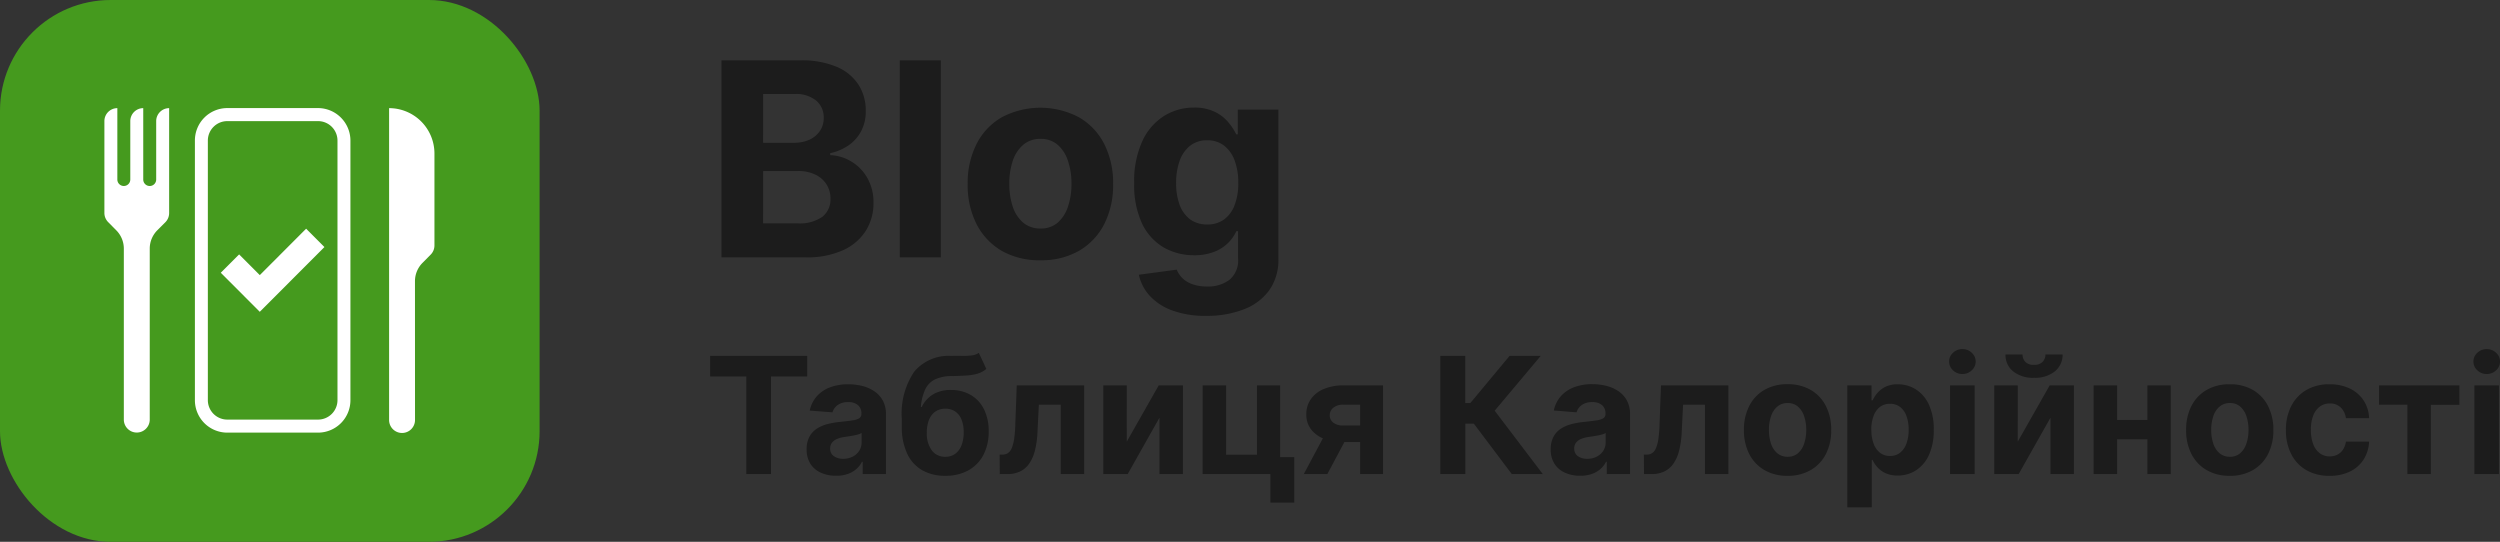 <svg xmlns="http://www.w3.org/2000/svg" width="184.567" height="40" viewBox="0 0 184.567 40">
  <rect x="0" y="0" width="184.567" height="40" fill="#333333" stroke="none"/>
  <g id="Group_2" data-name="Group 2" transform="translate(-362 -358)">
    <g id="logo" transform="translate(362 358)">
      <rect id="Rectangle_1" data-name="Rectangle 1" width="39.837" height="40" rx="8.172" fill="#459a1e"/>
      <path id="Path_1" data-name="Path 1" d="M11.615,17a1.918,1.918,0,0,0-.56,1.355V30.977a.956.956,0,1,1-1.913,0V18.358A1.918,1.918,0,0,0,8.581,17l-.594-.6a.959.959,0,0,1-.28-.677V8.942a.957.957,0,0,1,.956-.958h0v5.269a.478.478,0,1,0,.956,0V8.942a.957.957,0,0,1,.956-.958h0v5.269a.478.478,0,0,0,.478.479h0a.478.478,0,0,0,.478-.479V8.942a.957.957,0,0,1,.956-.958h0v7.747a.959.959,0,0,1-.28.677ZM25.171,8.686a2.4,2.4,0,0,1,.7,1.694V29.54a2.393,2.393,0,0,1-2.391,2.4h-6.7a2.393,2.393,0,0,1-2.391-2.4V10.379a2.393,2.393,0,0,1,2.391-2.4h6.7A2.389,2.389,0,0,1,25.171,8.686ZM24.915,29.54V10.379A1.436,1.436,0,0,0,23.48,8.942h-6.7a1.436,1.436,0,0,0-1.435,1.437V29.54a1.436,1.436,0,0,0,1.435,1.437h6.7a1.436,1.436,0,0,0,1.435-1.437Zm5.721-8.787A1.918,1.918,0,0,1,31.2,19.4l.594-.6a.959.959,0,0,0,.28-.678V11.337a3.35,3.35,0,0,0-3.348-3.353h0V30.977a.957.957,0,1,0,1.913,0ZM16.3,20.136l2.879,2.884,4.773-4.781L22.6,16.884l-3.42,3.426-1.526-1.529Z" fill="#fff" fill-rule="evenodd"/>
      <path id="Path_2" data-name="Path 2" d="M53.264,19V4.455h5.824a6.611,6.611,0,0,1,2.677.476,3.556,3.556,0,0,1,1.612,1.321,3.488,3.488,0,0,1,.54,1.932,3.165,3.165,0,0,1-.341,1.5,2.943,2.943,0,0,1-.937,1.051,3.844,3.844,0,0,1-1.349.575v.142a3.258,3.258,0,0,1,1.555.469,3.32,3.32,0,0,1,1.186,1.215,3.583,3.583,0,0,1,.455,1.847,3.783,3.783,0,0,1-.575,2.067,3.875,3.875,0,0,1-1.683,1.427A6.424,6.424,0,0,1,59.479,19Zm3.075-2.514h2.507A2.915,2.915,0,0,0,60.722,16a1.641,1.641,0,0,0,.59-1.321,1.954,1.954,0,0,0-.291-1.065,1.977,1.977,0,0,0-.831-.724,2.847,2.847,0,0,0-1.271-.263H56.34Zm0-5.945h2.28a2.712,2.712,0,0,0,1.122-.22,1.867,1.867,0,0,0,.781-.639,1.665,1.665,0,0,0,.291-.987,1.6,1.6,0,0,0-.561-1.271,2.326,2.326,0,0,0-1.577-.483H56.34ZM69.456,4.455V19H66.43V4.455Zm7.353,14.759a5.588,5.588,0,0,1-2.862-.7,4.811,4.811,0,0,1-1.854-1.974,6.361,6.361,0,0,1-.653-2.947,6.35,6.35,0,0,1,.653-2.955,4.754,4.754,0,0,1,1.854-1.974,6.108,6.108,0,0,1,5.717,0,4.741,4.741,0,0,1,1.861,1.974,6.349,6.349,0,0,1,.653,2.955,6.36,6.36,0,0,1-.653,2.947,4.8,4.8,0,0,1-1.861,1.974A5.55,5.55,0,0,1,76.808,19.213Zm.014-2.344a1.88,1.88,0,0,0,1.257-.426,2.643,2.643,0,0,0,.76-1.179,5.091,5.091,0,0,0,.263-1.7,5.091,5.091,0,0,0-.263-1.7,2.644,2.644,0,0,0-.76-1.179,1.861,1.861,0,0,0-1.257-.433,1.927,1.927,0,0,0-1.278.433,2.666,2.666,0,0,0-.774,1.179,5.22,5.22,0,0,0-.256,1.7,5.219,5.219,0,0,0,.256,1.7,2.665,2.665,0,0,0,.774,1.179A1.947,1.947,0,0,0,76.822,16.869ZM89.06,23.318a7.022,7.022,0,0,1-2.521-.4,4.184,4.184,0,0,1-1.662-1.087,3.341,3.341,0,0,1-.8-1.548l2.8-.376a1.831,1.831,0,0,0,.4.611,1.967,1.967,0,0,0,.731.455,3.134,3.134,0,0,0,1.122.178,2.623,2.623,0,0,0,1.626-.483,1.854,1.854,0,0,0,.646-1.6v-2h-.128a2.877,2.877,0,0,1-.6.859,3.009,3.009,0,0,1-1.023.66,3.931,3.931,0,0,1-1.491.256,4.478,4.478,0,0,1-2.237-.568,4.073,4.073,0,0,1-1.6-1.754,6.719,6.719,0,0,1-.589-3,7.063,7.063,0,0,1,.6-3.1,4.337,4.337,0,0,1,1.605-1.861,4.148,4.148,0,0,1,2.209-.618,3.379,3.379,0,0,1,1.534.313,2.938,2.938,0,0,1,.994.767,4.093,4.093,0,0,1,.59.895h.114V8.091h3V19.107a3.855,3.855,0,0,1-.682,2.33,4.1,4.1,0,0,1-1.889,1.406A7.455,7.455,0,0,1,89.06,23.318Zm.064-6.747a2.062,2.062,0,0,0,1.236-.362,2.3,2.3,0,0,0,.781-1.051,4.412,4.412,0,0,0,.277-1.648,4.631,4.631,0,0,0-.27-1.662,2.428,2.428,0,0,0-.781-1.1,1.987,1.987,0,0,0-1.243-.391,1.962,1.962,0,0,0-1.257.4,2.43,2.43,0,0,0-.774,1.108,4.714,4.714,0,0,0-.263,1.641,4.581,4.581,0,0,0,.263,1.634,2.369,2.369,0,0,0,.774,1.058A2.09,2.09,0,0,0,89.124,16.571Z" fill="#1c1c1c"/>
    </g>
    <path id="Path_5" data-name="Path 5" d="M.426-7.206V-8.727H7.594v1.521H4.922V0H3.1V-7.206Zm9.3,7.33A2.7,2.7,0,0,1,8.608-.1a1.765,1.765,0,0,1-.773-.652,1.932,1.932,0,0,1-.283-1.08,1.908,1.908,0,0,1,.2-.916,1.622,1.622,0,0,1,.545-.6,2.642,2.642,0,0,1,.786-.341,5.92,5.92,0,0,1,.927-.162q.571-.06.92-.113a1.286,1.286,0,0,0,.507-.16.356.356,0,0,0,.158-.315v-.026a.788.788,0,0,0-.254-.626,1.057,1.057,0,0,0-.718-.222,1.279,1.279,0,0,0-.78.215,1.01,1.01,0,0,0-.384.539L7.781-4.687a2.3,2.3,0,0,1,.5-1.033,2.439,2.439,0,0,1,.969-.673,3.712,3.712,0,0,1,1.379-.237,4.213,4.213,0,0,1,1.046.128,2.758,2.758,0,0,1,.891.4,1.939,1.939,0,0,1,.616.688,2.09,2.09,0,0,1,.226,1V0H11.689V-.908h-.051a1.82,1.82,0,0,1-.422.539,1.9,1.9,0,0,1-.635.362A2.585,2.585,0,0,1,9.724.124Zm.52-1.253a1.51,1.51,0,0,0,.707-.16,1.237,1.237,0,0,0,.482-.433,1.121,1.121,0,0,0,.175-.618v-.695a.928.928,0,0,1-.232.1q-.147.045-.33.081t-.366.064l-.332.049a2.246,2.246,0,0,0-.558.149.9.9,0,0,0-.371.275.684.684,0,0,0-.132.428.651.651,0,0,0,.271.565A1.153,1.153,0,0,0,10.244-1.129Zm10.018-7.82.554,1.185a1.834,1.834,0,0,1-.614.339,3.456,3.456,0,0,1-.8.143q-.467.034-1.136.047a2.886,2.886,0,0,0-1.236.243,1.562,1.562,0,0,0-.724.735,3.788,3.788,0,0,0-.324,1.306h.064a2.19,2.19,0,0,1,.829-.929A2.487,2.487,0,0,1,18.2-6.209a2.853,2.853,0,0,1,1.464.366,2.5,2.5,0,0,1,.978,1.053,3.587,3.587,0,0,1,.349,1.645,3.646,3.646,0,0,1-.39,1.732A2.762,2.762,0,0,1,19.491-.275a3.423,3.423,0,0,1-1.7.4A3.345,3.345,0,0,1,16.076-.29a2.758,2.758,0,0,1-1.108-1.232,4.615,4.615,0,0,1-.39-2v-.537a5.536,5.536,0,0,1,.92-3.507A3.314,3.314,0,0,1,18.2-8.727q.486-.009.878,0a4.542,4.542,0,0,0,.688-.038A1.133,1.133,0,0,0,20.263-8.949ZM17.8-1.278a1.192,1.192,0,0,0,.718-.217,1.386,1.386,0,0,0,.464-.622,2.572,2.572,0,0,0,.164-.967,2.444,2.444,0,0,0-.164-.948,1.3,1.3,0,0,0-.467-.594,1.263,1.263,0,0,0-.724-.2,1.347,1.347,0,0,0-.567.115,1.15,1.15,0,0,0-.428.339,1.607,1.607,0,0,0-.273.55,2.638,2.638,0,0,0-.1.744,2.152,2.152,0,0,0,.364,1.323A1.191,1.191,0,0,0,17.8-1.278ZM21.81,0,21.8-1.44h.217a.7.7,0,0,0,.4-.113.82.82,0,0,0,.279-.369,2.8,2.8,0,0,0,.175-.68,9.333,9.333,0,0,0,.085-1.046l.107-2.9H28.04V0H26.31V-5.118H24.695l-.1,2a6.687,6.687,0,0,1-.2,1.415,2.853,2.853,0,0,1-.441.969,1.726,1.726,0,0,1-.678.556,2.217,2.217,0,0,1-.92.179Zm9.375-2.395,2.357-4.151h1.79V0H33.6V-4.163L31.253,0h-1.8V-6.545h1.734ZM42.507-6.545v5.293h1.044V2.105H41.787V0h-5V-6.545h1.734v5.118h2.276V-6.545ZM48.413,0V-5.122H47.186a1.111,1.111,0,0,0-.759.23.693.693,0,0,0-.256.545.673.673,0,0,0,.249.539,1.114,1.114,0,0,0,.748.219h1.849v1.227H47.169a3.764,3.764,0,0,1-1.453-.256,2.159,2.159,0,0,1-.946-.714A1.748,1.748,0,0,1,44.442-4.4a1.911,1.911,0,0,1,.328-1.123,2.176,2.176,0,0,1,.952-.754,3.638,3.638,0,0,1,1.464-.271h2.919V0ZM44.254,0l1.82-3.409h1.734L45.993,0ZM59.612,0l-2.8-3.72h-.631V0H54.332V-8.727h1.845v3.486h.371l2.9-3.486h2.3l-3.4,4.048L61.9,0Zm5.045.124A2.7,2.7,0,0,1,63.541-.1a1.765,1.765,0,0,1-.773-.652,1.932,1.932,0,0,1-.283-1.08,1.908,1.908,0,0,1,.2-.916,1.622,1.622,0,0,1,.545-.6,2.642,2.642,0,0,1,.786-.341,5.92,5.92,0,0,1,.927-.162q.571-.06.92-.113a1.286,1.286,0,0,0,.507-.16.356.356,0,0,0,.158-.315v-.026a.788.788,0,0,0-.254-.626,1.057,1.057,0,0,0-.718-.222,1.279,1.279,0,0,0-.78.215,1.01,1.01,0,0,0-.384.539l-1.679-.136a2.3,2.3,0,0,1,.5-1.033,2.439,2.439,0,0,1,.969-.673,3.712,3.712,0,0,1,1.379-.237,4.213,4.213,0,0,1,1.046.128,2.758,2.758,0,0,1,.891.4,1.939,1.939,0,0,1,.616.688,2.09,2.09,0,0,1,.226,1V0H66.622V-.908h-.051a1.82,1.82,0,0,1-.422.539,1.9,1.9,0,0,1-.635.362A2.585,2.585,0,0,1,64.658.124Zm.52-1.253a1.51,1.51,0,0,0,.707-.16,1.237,1.237,0,0,0,.482-.433,1.121,1.121,0,0,0,.175-.618v-.695a.928.928,0,0,1-.232.1q-.147.045-.33.081t-.366.064l-.332.049a2.246,2.246,0,0,0-.558.149.9.9,0,0,0-.371.275.684.684,0,0,0-.132.428.651.651,0,0,0,.271.565A1.153,1.153,0,0,0,65.178-1.129ZM69.371,0l-.009-1.44h.217a.7.7,0,0,0,.4-.113.82.82,0,0,0,.279-.369,2.8,2.8,0,0,0,.175-.68,9.331,9.331,0,0,0,.085-1.046l.107-2.9H75.6V0h-1.73V-5.118H72.256l-.1,2a6.687,6.687,0,0,1-.2,1.415,2.853,2.853,0,0,1-.441.969,1.726,1.726,0,0,1-.678.556,2.217,2.217,0,0,1-.92.179Zm10.6.128A3.328,3.328,0,0,1,78.254-.3a2.866,2.866,0,0,1-1.114-1.185,3.8,3.8,0,0,1-.392-1.766,3.823,3.823,0,0,1,.392-1.775,2.866,2.866,0,0,1,1.114-1.185,3.328,3.328,0,0,1,1.715-.424,3.328,3.328,0,0,1,1.715.424A2.866,2.866,0,0,1,82.8-5.022a3.823,3.823,0,0,1,.392,1.775A3.8,3.8,0,0,1,82.8-1.481,2.866,2.866,0,0,1,81.684-.3,3.328,3.328,0,0,1,79.969.128Zm.009-1.406a1.122,1.122,0,0,0,.754-.258,1.586,1.586,0,0,0,.458-.705,3.093,3.093,0,0,0,.156-1.018,3.093,3.093,0,0,0-.156-1.018,1.6,1.6,0,0,0-.458-.707,1.117,1.117,0,0,0-.754-.26,1.148,1.148,0,0,0-.765.26,1.575,1.575,0,0,0-.464.707,3.093,3.093,0,0,0-.156,1.018,3.093,3.093,0,0,0,.156,1.018,1.56,1.56,0,0,0,.464.705A1.154,1.154,0,0,0,79.977-1.278Zm4.4,3.733v-9h1.79v1.1h.081a2.406,2.406,0,0,1,.347-.539,1.828,1.828,0,0,1,.6-.46,2.033,2.033,0,0,1,.918-.185,2.471,2.471,0,0,1,1.321.373A2.6,2.6,0,0,1,90.4-5.137a4.286,4.286,0,0,1,.362,1.873,4.347,4.347,0,0,1-.352,1.847,2.625,2.625,0,0,1-.955,1.138A2.45,2.45,0,0,1,88.1.107a2.083,2.083,0,0,1-.9-.175,1.838,1.838,0,0,1-.6-.441,2.193,2.193,0,0,1-.358-.539H86.19v3.5Zm1.777-5.727a2.913,2.913,0,0,0,.162,1.018,1.5,1.5,0,0,0,.469.675,1.171,1.171,0,0,0,.746.241,1.164,1.164,0,0,0,.75-.245,1.512,1.512,0,0,0,.467-.682,2.926,2.926,0,0,0,.16-1.008,2.892,2.892,0,0,0-.158-1,1.485,1.485,0,0,0-.464-.673,1.177,1.177,0,0,0-.754-.243,1.19,1.19,0,0,0-.748.234,1.463,1.463,0,0,0-.467.665A2.877,2.877,0,0,0,86.152-3.273ZM91.965,0V-6.545H93.78V0Zm.912-7.389a.975.975,0,0,1-.692-.271.861.861,0,0,1-.288-.65.856.856,0,0,1,.288-.646.975.975,0,0,1,.692-.271.975.975,0,0,1,.692.271.856.856,0,0,1,.288.646.861.861,0,0,1-.288.65A.975.975,0,0,1,92.876-7.389Zm4.087,4.994L99.32-6.545h1.79V0h-1.73V-4.163L97.031,0h-1.8V-6.545h1.734ZM99.009-8.83h1.266A1.556,1.556,0,0,1,99.7-7.581a2.328,2.328,0,0,1-1.536.473,2.327,2.327,0,0,1-1.538-.473A1.546,1.546,0,0,1,96.06-8.83h1.257a.788.788,0,0,0,.19.528.811.811,0,0,0,.658.234.809.809,0,0,0,.648-.23A.8.8,0,0,0,99.009-8.83ZM107.118-4V-2.57H103.7V-4ZM104.3-6.545V0h-1.734V-6.545Zm3.959,0V0h-1.722V-6.545ZM112.619.128A3.328,3.328,0,0,1,110.9-.3a2.866,2.866,0,0,1-1.114-1.185,3.8,3.8,0,0,1-.392-1.766,3.823,3.823,0,0,1,.392-1.775A2.866,2.866,0,0,1,110.9-6.207a3.328,3.328,0,0,1,1.715-.424,3.328,3.328,0,0,1,1.715.424,2.866,2.866,0,0,1,1.114,1.185,3.823,3.823,0,0,1,.392,1.775,3.8,3.8,0,0,1-.392,1.766A2.866,2.866,0,0,1,114.335-.3,3.328,3.328,0,0,1,112.619.128Zm.009-1.406a1.122,1.122,0,0,0,.754-.258,1.586,1.586,0,0,0,.458-.705A3.093,3.093,0,0,0,114-3.26a3.093,3.093,0,0,0-.156-1.018,1.6,1.6,0,0,0-.458-.707,1.117,1.117,0,0,0-.754-.26,1.148,1.148,0,0,0-.765.26,1.575,1.575,0,0,0-.464.707,3.093,3.093,0,0,0-.156,1.018,3.093,3.093,0,0,0,.156,1.018,1.56,1.56,0,0,0,.464.705A1.154,1.154,0,0,0,112.628-1.278ZM119.983.128A3.328,3.328,0,0,1,118.255-.3a2.849,2.849,0,0,1-1.108-1.191,3.84,3.84,0,0,1-.386-1.756,3.821,3.821,0,0,1,.39-1.766,2.884,2.884,0,0,1,1.11-1.189,3.291,3.291,0,0,1,1.713-.428,3.409,3.409,0,0,1,1.5.311,2.507,2.507,0,0,1,1.018.874,2.567,2.567,0,0,1,.413,1.321h-1.713a1.339,1.339,0,0,0-.381-.79,1.109,1.109,0,0,0-.808-.3,1.216,1.216,0,0,0-.735.228,1.472,1.472,0,0,0-.488.663,2.824,2.824,0,0,0-.175,1.053,2.917,2.917,0,0,0,.173,1.065,1.464,1.464,0,0,0,.488.669,1.217,1.217,0,0,0,.737.23,1.21,1.21,0,0,0,.56-.128,1.093,1.093,0,0,0,.413-.373,1.42,1.42,0,0,0,.215-.59h1.713A2.683,2.683,0,0,1,122.5-1.08a2.481,2.481,0,0,1-1,.888A3.346,3.346,0,0,1,119.983.128Zm3.656-5.246V-6.545h5.932v1.428h-2.109V0h-1.73V-5.118ZM130.675,0V-6.545h1.815V0Zm.912-7.389a.975.975,0,0,1-.692-.271.861.861,0,0,1-.288-.65.856.856,0,0,1,.288-.646.975.975,0,0,1,.692-.271.975.975,0,0,1,.692.271.856.856,0,0,1,.288.646.861.861,0,0,1-.288.65A.975.975,0,0,1,131.587-7.389Z" transform="translate(414 393)" fill="#1c1c1c"/>
  </g>
</svg>
